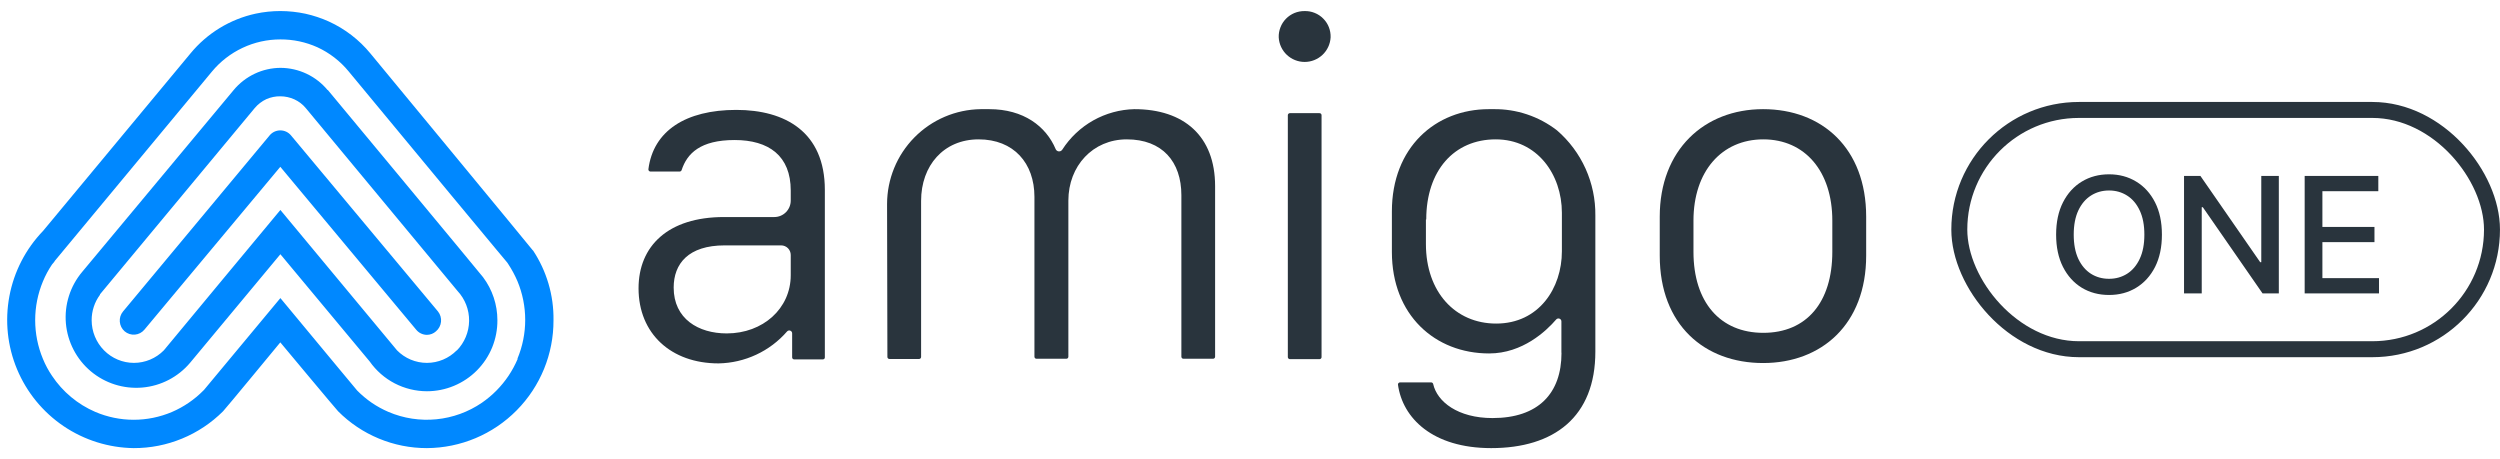 <svg width="98" height="18" viewBox="0 0 98 18" fill="none" xmlns="http://www.w3.org/2000/svg">
<path d="M11.409 5.31C11.358 5.248 11.294 5.198 11.221 5.163C11.148 5.129 11.069 5.111 10.988 5.111C10.908 5.111 10.828 5.129 10.755 5.163C10.682 5.198 10.618 5.248 10.567 5.31L4.822 12.211C4.729 12.323 4.684 12.467 4.696 12.612C4.708 12.757 4.776 12.892 4.886 12.988C4.941 13.035 5.005 13.07 5.074 13.093C5.144 13.115 5.216 13.123 5.289 13.117C5.361 13.111 5.431 13.09 5.496 13.056C5.56 13.022 5.617 12.976 5.663 12.92L10.988 6.539L16.316 12.926C16.367 12.988 16.431 13.039 16.504 13.073C16.577 13.107 16.656 13.126 16.737 13.126C16.868 13.125 16.993 13.076 17.09 12.988C17.202 12.894 17.273 12.761 17.288 12.615C17.303 12.47 17.261 12.325 17.17 12.211L11.409 5.31ZM12.843 3.532C12.618 3.261 12.337 3.042 12.018 2.891C11.7 2.741 11.353 2.662 11 2.66V2.66C10.648 2.661 10.3 2.74 9.982 2.891C9.664 3.042 9.382 3.261 9.158 3.532L3.222 10.657C2.988 10.935 2.811 11.256 2.702 11.602C2.592 11.949 2.552 12.313 2.583 12.675C2.647 13.406 2.998 14.082 3.559 14.554C4.121 15.026 4.847 15.255 5.578 15.192C6.309 15.129 6.984 14.778 7.456 14.216L10.991 9.966L14.492 14.17C14.745 14.53 15.08 14.824 15.47 15.027C15.861 15.23 16.294 15.336 16.734 15.337C17.099 15.337 17.46 15.265 17.797 15.124C18.133 14.984 18.439 14.779 18.696 14.52C18.953 14.261 19.156 13.954 19.294 13.616C19.431 13.278 19.501 12.916 19.498 12.552C19.498 11.944 19.301 11.352 18.936 10.866C18.914 10.826 12.849 3.526 12.849 3.526L12.843 3.532ZM17.904 13.734C17.751 13.889 17.569 14.013 17.368 14.097C17.167 14.181 16.952 14.225 16.734 14.225C16.516 14.225 16.3 14.181 16.099 14.097C15.899 14.013 15.716 13.889 15.564 13.734C15.545 13.715 10.991 8.231 10.991 8.231C10.991 8.231 6.437 13.709 6.422 13.734C6.269 13.889 6.086 14.013 5.885 14.097C5.684 14.181 5.468 14.225 5.25 14.225C5.032 14.225 4.816 14.181 4.615 14.097C4.414 14.013 4.231 13.889 4.078 13.734C3.767 13.419 3.593 12.994 3.593 12.552C3.592 12.194 3.706 11.845 3.919 11.556V11.538L9.981 4.241C10.107 4.09 10.266 3.968 10.444 3.885C10.617 3.81 10.803 3.772 10.991 3.775C11.18 3.776 11.366 3.817 11.538 3.894C11.717 3.976 11.875 4.098 11.998 4.251L17.935 11.406C18.232 11.724 18.395 12.145 18.389 12.581C18.383 13.016 18.209 13.433 17.904 13.743V13.734ZM20.889 9.818C20.855 9.763 14.517 2.092 14.517 2.092C14.078 1.559 13.523 1.132 12.895 0.845C12.599 0.711 12.291 0.609 11.974 0.538C11.651 0.469 11.322 0.434 10.991 0.433V0.433C10.665 0.433 10.34 0.467 10.021 0.535C9.018 0.753 8.118 1.303 7.466 2.095L1.689 9.051C1.008 9.757 0.549 10.647 0.368 11.611C0.187 12.574 0.291 13.57 0.669 14.476C1.047 15.381 1.681 16.156 2.493 16.705C3.306 17.254 4.262 17.553 5.242 17.566C5.892 17.568 6.536 17.441 7.136 17.193C7.737 16.946 8.283 16.582 8.743 16.123C8.808 16.065 10.988 13.421 10.988 13.421C10.988 13.421 13.221 16.099 13.255 16.123C13.711 16.581 14.253 16.944 14.85 17.191C15.447 17.439 16.087 17.567 16.734 17.566C18.057 17.559 19.323 17.027 20.253 16.086C21.184 15.146 21.703 13.874 21.697 12.552C21.711 11.577 21.429 10.621 20.889 9.809V9.818ZM20.293 14.069C20.194 14.3 20.074 14.523 19.934 14.732C19.655 15.146 19.301 15.505 18.89 15.788C18.359 16.151 17.745 16.373 17.105 16.436C16.466 16.499 15.82 16.4 15.229 16.148C14.999 16.049 14.779 15.929 14.572 15.788C14.367 15.647 14.176 15.486 14.001 15.309L13.27 14.431L10.991 11.685L7.997 15.285L7.972 15.309C7.621 15.665 7.204 15.95 6.744 16.148C6.269 16.35 5.757 16.455 5.241 16.455C4.724 16.455 4.213 16.35 3.738 16.148C3.046 15.85 2.456 15.358 2.039 14.732C1.898 14.524 1.778 14.302 1.683 14.069C1.482 13.587 1.379 13.071 1.379 12.55C1.379 12.029 1.482 11.513 1.683 11.031C1.779 10.799 1.898 10.577 2.039 10.368L2.122 10.27C2.133 10.256 2.143 10.24 2.15 10.224L8.307 2.807C8.634 2.412 9.044 2.094 9.508 1.876C9.972 1.657 10.478 1.545 10.991 1.545V1.545C11.491 1.543 11.985 1.647 12.441 1.852C12.917 2.071 13.337 2.396 13.669 2.801L17.661 7.62L19.467 9.794L19.885 10.294L19.928 10.359C20.066 10.569 20.185 10.791 20.284 11.022C20.485 11.503 20.588 12.02 20.588 12.541C20.588 13.062 20.485 13.578 20.284 14.059" fill="#0088FF"/>
<path d="M25.031 11.302C25.031 9.646 26.188 8.508 28.378 8.508H30.355C30.525 8.508 30.689 8.439 30.809 8.318C30.929 8.197 30.997 8.034 30.997 7.863V7.468C30.997 6.107 30.137 5.489 28.797 5.489C27.457 5.489 26.934 6.012 26.72 6.667C26.715 6.683 26.704 6.697 26.691 6.707C26.677 6.718 26.661 6.724 26.643 6.725H25.496C25.485 6.724 25.474 6.722 25.464 6.717C25.454 6.712 25.445 6.706 25.438 6.697C25.43 6.689 25.424 6.679 25.421 6.669C25.417 6.658 25.416 6.647 25.417 6.636C25.606 5.128 26.885 4.308 28.862 4.308C30.777 4.308 32.334 5.171 32.334 7.444V14.009C32.334 14.02 32.333 14.03 32.329 14.04C32.325 14.05 32.319 14.059 32.312 14.066C32.304 14.074 32.295 14.08 32.285 14.083C32.276 14.087 32.265 14.089 32.254 14.089H31.132C31.11 14.089 31.09 14.08 31.075 14.065C31.06 14.05 31.052 14.03 31.052 14.009V13.07C31.053 13.046 31.046 13.024 31.033 13.004C31.02 12.985 31.001 12.97 30.98 12.962C30.958 12.953 30.934 12.952 30.911 12.957C30.889 12.963 30.868 12.976 30.853 12.993C30.518 13.378 30.106 13.689 29.643 13.904C29.18 14.12 28.677 14.236 28.167 14.245C26.307 14.245 25.031 13.079 25.031 11.302V11.302ZM30.997 10.788V9.995C30.997 9.896 30.958 9.801 30.888 9.73C30.818 9.66 30.723 9.62 30.624 9.619H28.406C26.983 9.619 26.408 10.338 26.408 11.274C26.408 12.498 27.378 13.07 28.488 13.07C29.908 13.07 30.997 12.094 30.997 10.788" fill="#29343D"/>
<path d="M34.773 8.002C34.773 7.024 35.157 6.084 35.845 5.387C36.532 4.69 37.466 4.292 38.445 4.279H38.778C40.127 4.279 41.005 4.952 41.382 5.845C41.392 5.87 41.409 5.891 41.43 5.906C41.451 5.922 41.477 5.932 41.503 5.934C41.529 5.937 41.556 5.932 41.58 5.921C41.603 5.909 41.624 5.892 41.639 5.87C41.944 5.393 42.362 4.999 42.855 4.721C43.349 4.444 43.903 4.292 44.468 4.279C46.411 4.279 47.632 5.335 47.632 7.296V13.983C47.632 13.994 47.63 14.005 47.626 14.014C47.621 14.024 47.615 14.033 47.608 14.041C47.6 14.048 47.591 14.054 47.581 14.058C47.571 14.062 47.56 14.063 47.549 14.063H46.39C46.369 14.063 46.349 14.055 46.334 14.04C46.319 14.025 46.31 14.004 46.31 13.983V7.654C46.31 6.338 45.561 5.463 44.169 5.463C42.841 5.463 41.88 6.503 41.88 7.865V13.983C41.88 14.004 41.872 14.025 41.857 14.04C41.842 14.055 41.822 14.063 41.801 14.063H40.629C40.608 14.063 40.588 14.055 40.573 14.04C40.558 14.025 40.55 14.004 40.55 13.983V7.718C40.55 6.393 39.736 5.463 38.362 5.463C36.988 5.463 36.107 6.494 36.107 7.874V13.992C36.107 14.003 36.105 14.013 36.101 14.023C36.097 14.033 36.091 14.041 36.084 14.049C36.077 14.056 36.068 14.062 36.058 14.066C36.049 14.07 36.038 14.072 36.028 14.072H34.868C34.858 14.072 34.847 14.071 34.837 14.067C34.827 14.063 34.818 14.057 34.81 14.05C34.802 14.042 34.796 14.034 34.792 14.024C34.788 14.014 34.786 14.003 34.786 13.992L34.773 8.002Z" fill="#29343D"/>
<path d="M51.135 0.434C51.271 0.43 51.407 0.454 51.533 0.505C51.66 0.555 51.775 0.631 51.87 0.728C51.967 0.824 52.042 0.94 52.092 1.066C52.141 1.193 52.165 1.329 52.16 1.465C52.146 1.725 52.032 1.97 51.843 2.149C51.654 2.328 51.403 2.428 51.143 2.428C50.882 2.428 50.632 2.328 50.442 2.149C50.253 1.97 50.14 1.725 50.126 1.465C50.121 1.33 50.145 1.196 50.194 1.071C50.242 0.945 50.316 0.831 50.411 0.734C50.505 0.638 50.618 0.562 50.742 0.51C50.867 0.459 51 0.433 51.135 0.434V0.434ZM50.563 4.436H51.722C51.733 4.435 51.744 4.437 51.754 4.441C51.764 4.445 51.773 4.45 51.781 4.458C51.788 4.465 51.794 4.474 51.799 4.484C51.803 4.494 51.805 4.504 51.805 4.515V13.999C51.805 14.01 51.803 14.021 51.799 14.03C51.794 14.04 51.788 14.049 51.781 14.056C51.773 14.064 51.764 14.07 51.754 14.073C51.744 14.077 51.733 14.079 51.722 14.079H50.563C50.542 14.079 50.522 14.07 50.507 14.055C50.492 14.04 50.483 14.02 50.483 13.999V4.515C50.483 4.494 50.492 4.474 50.507 4.459C50.522 4.444 50.542 4.436 50.563 4.436" fill="#29343D"/>
<path d="M61.207 13.825V12.601C61.208 12.577 61.201 12.553 61.187 12.534C61.173 12.514 61.154 12.499 61.132 12.491C61.109 12.482 61.085 12.481 61.062 12.487C61.039 12.493 61.018 12.506 61.002 12.524C60.614 12.974 59.687 13.855 58.374 13.855C56.248 13.855 54.562 12.347 54.562 9.878V8.287C54.562 5.779 56.267 4.279 58.365 4.279H58.543C59.444 4.266 60.323 4.56 61.036 5.112C61.514 5.525 61.895 6.037 62.155 6.613C62.414 7.189 62.545 7.815 62.538 8.446V13.779C62.541 16.343 60.92 17.566 58.454 17.566C56.153 17.566 54.982 16.388 54.801 15.082C54.799 15.071 54.8 15.059 54.803 15.048C54.806 15.037 54.812 15.026 54.82 15.018C54.827 15.009 54.837 15.002 54.847 14.997C54.858 14.992 54.869 14.99 54.881 14.99H56.104C56.123 14.991 56.14 14.997 56.154 15.009C56.168 15.021 56.177 15.037 56.181 15.055C56.337 15.746 57.145 16.388 58.506 16.388C60.302 16.388 61.211 15.422 61.211 13.831L61.207 13.825ZM55.896 8.602V9.566C55.896 11.444 57.044 12.684 58.65 12.684C60.326 12.684 61.226 11.295 61.226 9.851V8.342C61.226 6.843 60.262 5.463 58.631 5.463C57.001 5.463 55.909 6.687 55.909 8.602" fill="#29343D"/>
<path d="M73.154 8.492V10.021C73.154 12.714 71.404 14.231 69.113 14.231C66.822 14.231 65.062 12.741 65.062 10.021V8.492C65.062 5.879 66.803 4.279 69.113 4.279C71.423 4.279 73.154 5.809 73.154 8.492V8.492ZM66.384 8.648V9.872C66.384 11.842 67.427 13.047 69.122 13.047C70.817 13.047 71.827 11.851 71.827 9.872V8.648C71.827 6.714 70.753 5.463 69.122 5.463C67.492 5.463 66.384 6.714 66.384 8.648" fill="#29343D"/>
<rect x="76.805" y="4.31" width="20.881" height="9.379" rx="4.69" stroke="#29343D" stroke-width="0.626" stroke-miterlimit="10"/>
<path d="M84.747 9.198C84.747 9.69 84.657 10.112 84.478 10.466C84.298 10.818 84.051 11.089 83.738 11.28C83.426 11.469 83.072 11.563 82.675 11.563C82.276 11.563 81.92 11.469 81.607 11.28C81.295 11.089 81.049 10.817 80.869 10.464C80.69 10.11 80.6 9.688 80.6 9.198C80.6 8.706 80.69 8.284 80.869 7.932C81.049 7.579 81.295 7.307 81.607 7.118C81.92 6.928 82.276 6.833 82.675 6.833C83.072 6.833 83.426 6.928 83.738 7.118C84.051 7.307 84.298 7.579 84.478 7.932C84.657 8.284 84.747 8.706 84.747 9.198ZM84.059 9.198C84.059 8.823 83.999 8.508 83.877 8.251C83.757 7.994 83.593 7.799 83.383 7.667C83.174 7.534 82.938 7.467 82.675 7.467C82.409 7.467 82.173 7.534 81.964 7.667C81.756 7.799 81.591 7.994 81.47 8.251C81.35 8.508 81.29 8.823 81.29 9.198C81.29 9.573 81.35 9.889 81.47 10.147C81.591 10.403 81.756 10.598 81.964 10.731C82.173 10.863 82.409 10.929 82.675 10.929C82.938 10.929 83.174 10.863 83.383 10.731C83.593 10.598 83.757 10.403 83.877 10.147C83.999 9.889 84.059 9.573 84.059 9.198ZM89.33 6.896V11.5H88.691L86.351 8.123H86.308V11.5H85.614V6.896H86.256L88.599 10.277H88.642V6.896H89.33ZM90.343 11.5V6.896H93.23V7.494H91.038V8.897H93.079V9.492H91.038V10.902H93.257V11.5H90.343Z" fill="#29343D"/>
</svg>
